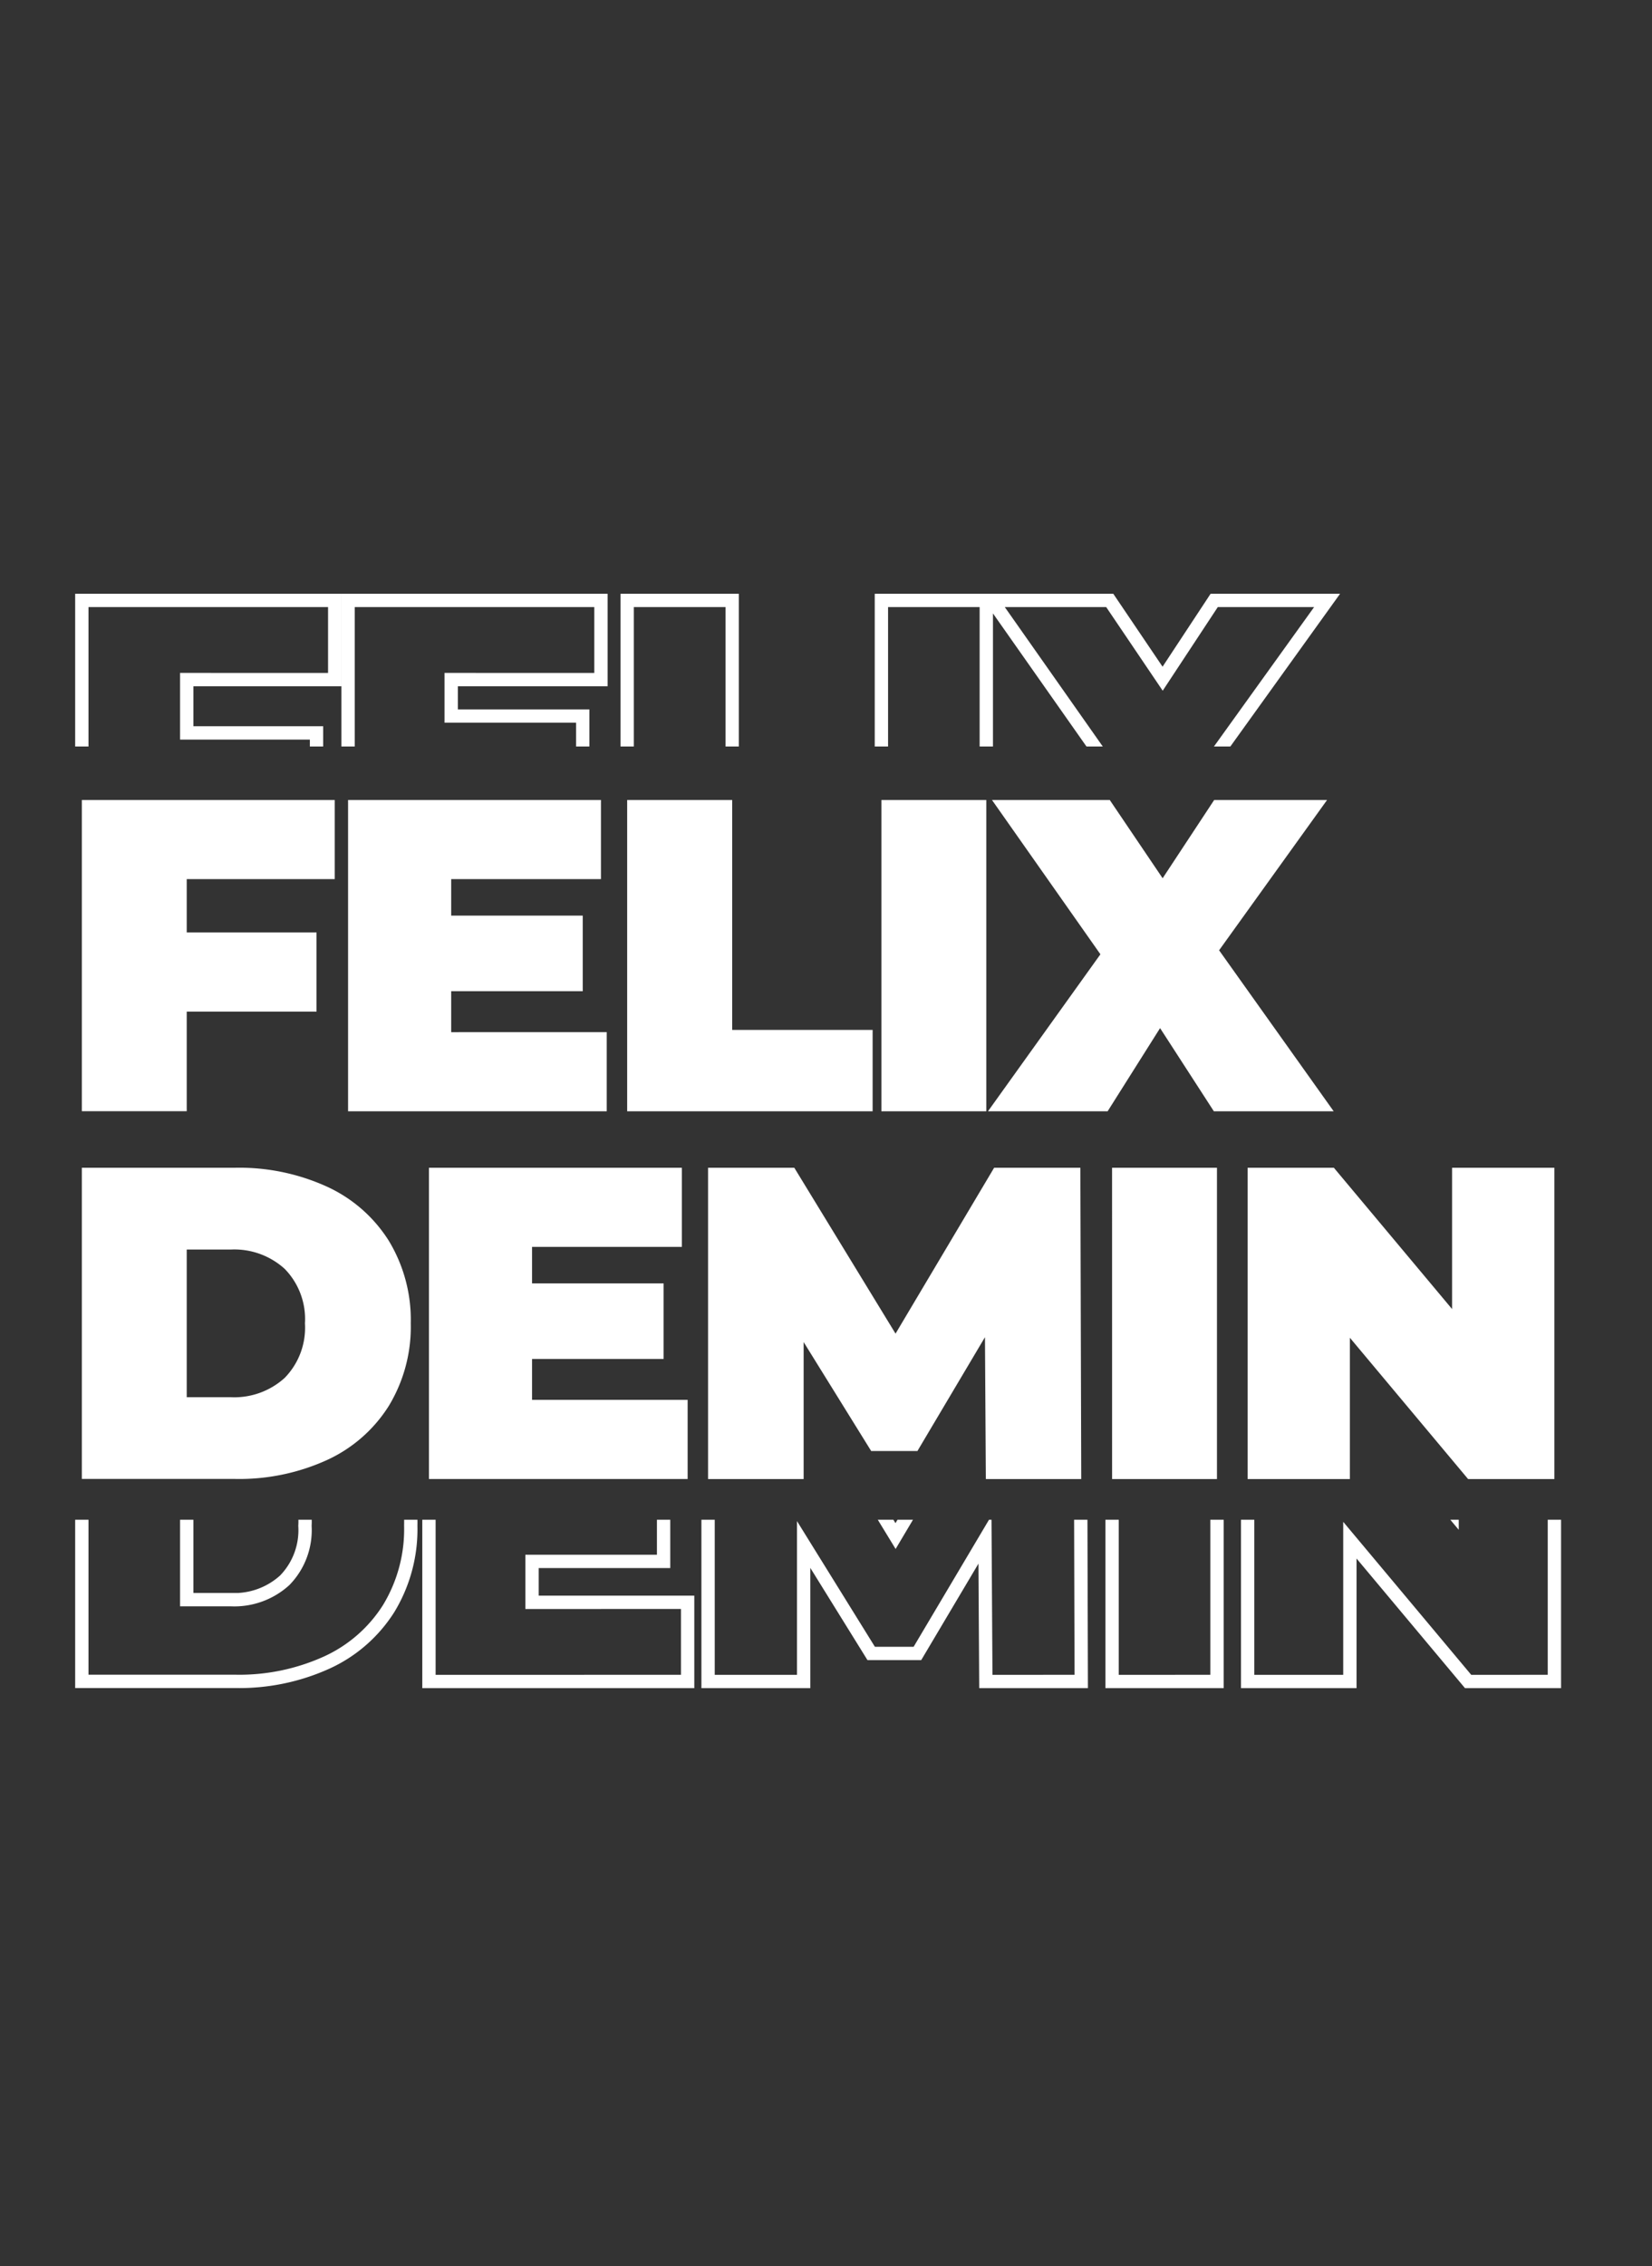 <?xml version="1.0" encoding="UTF-8"?> <svg xmlns="http://www.w3.org/2000/svg" xmlns:xlink="http://www.w3.org/1999/xlink" width="62" height="85" viewBox="0 0 62 85"><rect x="0" y="0" width="62" height="85" fill="#333333" stroke="none"/> <defs> <clipPath id="clip-path"> <rect id="Rectangle_5" data-name="Rectangle 5" width="62" height="28" fill="#fff"></rect> </clipPath> <clipPath id="clip-path-2"> <rect id="Rectangle_4" data-name="Rectangle 4" width="62" height="28" transform="translate(0 -0.271)"></rect> </clipPath> </defs> <g id="Group_13" data-name="Group 13" transform="translate(-355.067 -347.699)"> <g id="Mask_Group_2" data-name="Mask Group 2" transform="translate(355.067 347.699)" clip-path="url(#clip-path)"> <path id="Path_2" data-name="Path 2" d="M12.829-106.231v2H17.7v2.969H12.829v3.736H8.892V-109.2h9.491v2.969Zm15.763,5.738v2.969H18.884V-109.2h9.491v2.969H22.754v1.368h4.937v2.836H22.754v1.535Zm.767-8.707H33.3v8.624h5.271v3.053H29.359Zm9.541,0h3.937v11.676H38.9ZM51.377-97.524l-2.018-3.119-1.968,3.119H42.9l4.22-5.888-4.07-5.788h4.42l1.985,2.936,1.935-2.936h4.237l-4.053,5.638,4.3,6.038Z" transform="translate(-5.821 131.72)" fill="none" stroke="#fff" stroke-width="0.5"></path> </g> <path id="Path_3" data-name="Path 3" d="M12.829-106.231v2H17.7v2.969H12.829v3.736H8.892V-109.2h9.491v2.969Zm15.763,5.738v2.969H18.884V-109.2h9.491v2.969H22.754v1.368h4.937v2.836H22.754v1.535Zm.767-8.707H33.3v8.624h5.271v3.053H29.359Zm9.541,0h3.937v11.676H38.9ZM51.377-97.524l-2.018-3.119-1.968,3.119H42.9l4.22-5.888-4.07-5.788h4.42l1.985,2.936,1.935-2.936h4.237l-4.053,5.638,4.3,6.038ZM8.892-95.406h5.755a7.943,7.943,0,0,1,3.445.709,5.394,5.394,0,0,1,2.319,2.027,5.721,5.721,0,0,1,.826,3.1,5.721,5.721,0,0,1-.826,3.1,5.394,5.394,0,0,1-2.319,2.027,7.943,7.943,0,0,1-3.445.709H8.892ZM14.48-86.8a2.811,2.811,0,0,0,2.027-.726,2.693,2.693,0,0,0,.759-2.043,2.693,2.693,0,0,0-.759-2.043,2.81,2.81,0,0,0-2.027-.726H12.829V-86.8Zm17.148.1v2.969H21.92V-95.406h9.491v2.969H25.789v1.368h4.937v2.836H25.789V-86.7ZM42.82-83.73l-.033-5.321-2.535,4.27H38.517l-2.535-4.087v5.138H32.395V-95.406h3.236l3.8,6.222,3.7-6.222h3.236l.033,11.676Zm4.737-11.676h3.937V-83.73H47.558Zm16.6,0V-83.73H60.919l-4.437-5.3v5.3H52.645V-95.406h3.236l4.437,5.3v-5.3Z" transform="translate(349.246 486.903)" fill="#fff"></path> <g id="Mask_Group_1" data-name="Mask Group 1" transform="translate(355.067 404.97)" clip-path="url(#clip-path-2)"> <path id="Path_1" data-name="Path 1" d="M8.892-109.2h5.755a7.943,7.943,0,0,1,3.445.709,5.394,5.394,0,0,1,2.319,2.027,5.721,5.721,0,0,1,.826,3.1,5.721,5.721,0,0,1-.826,3.1,5.394,5.394,0,0,1-2.319,2.027,7.943,7.943,0,0,1-3.445.709H8.892Zm5.588,8.607a2.811,2.811,0,0,0,2.027-.726,2.693,2.693,0,0,0,.759-2.043,2.693,2.693,0,0,0-.759-2.043,2.811,2.811,0,0,0-2.027-.726H12.829v5.538Zm17.148.1v2.969H21.92V-109.2h9.491v2.969H25.789v1.368h4.937v2.836H25.789v1.535ZM42.82-97.524l-.033-5.321-2.535,4.27H38.517l-2.535-4.087v5.138H32.395V-109.2h3.236l3.8,6.222,3.7-6.222h3.236l.033,11.676ZM47.558-109.2h3.937v11.676H47.558Zm16.6,0v11.676H60.919l-4.437-5.3v5.3H52.645V-109.2h3.236l4.437,5.3v-5.3Z" transform="translate(-5.821 103.319)" fill="none" stroke="#fff" stroke-width="0.5"></path> </g> </g> </svg> 